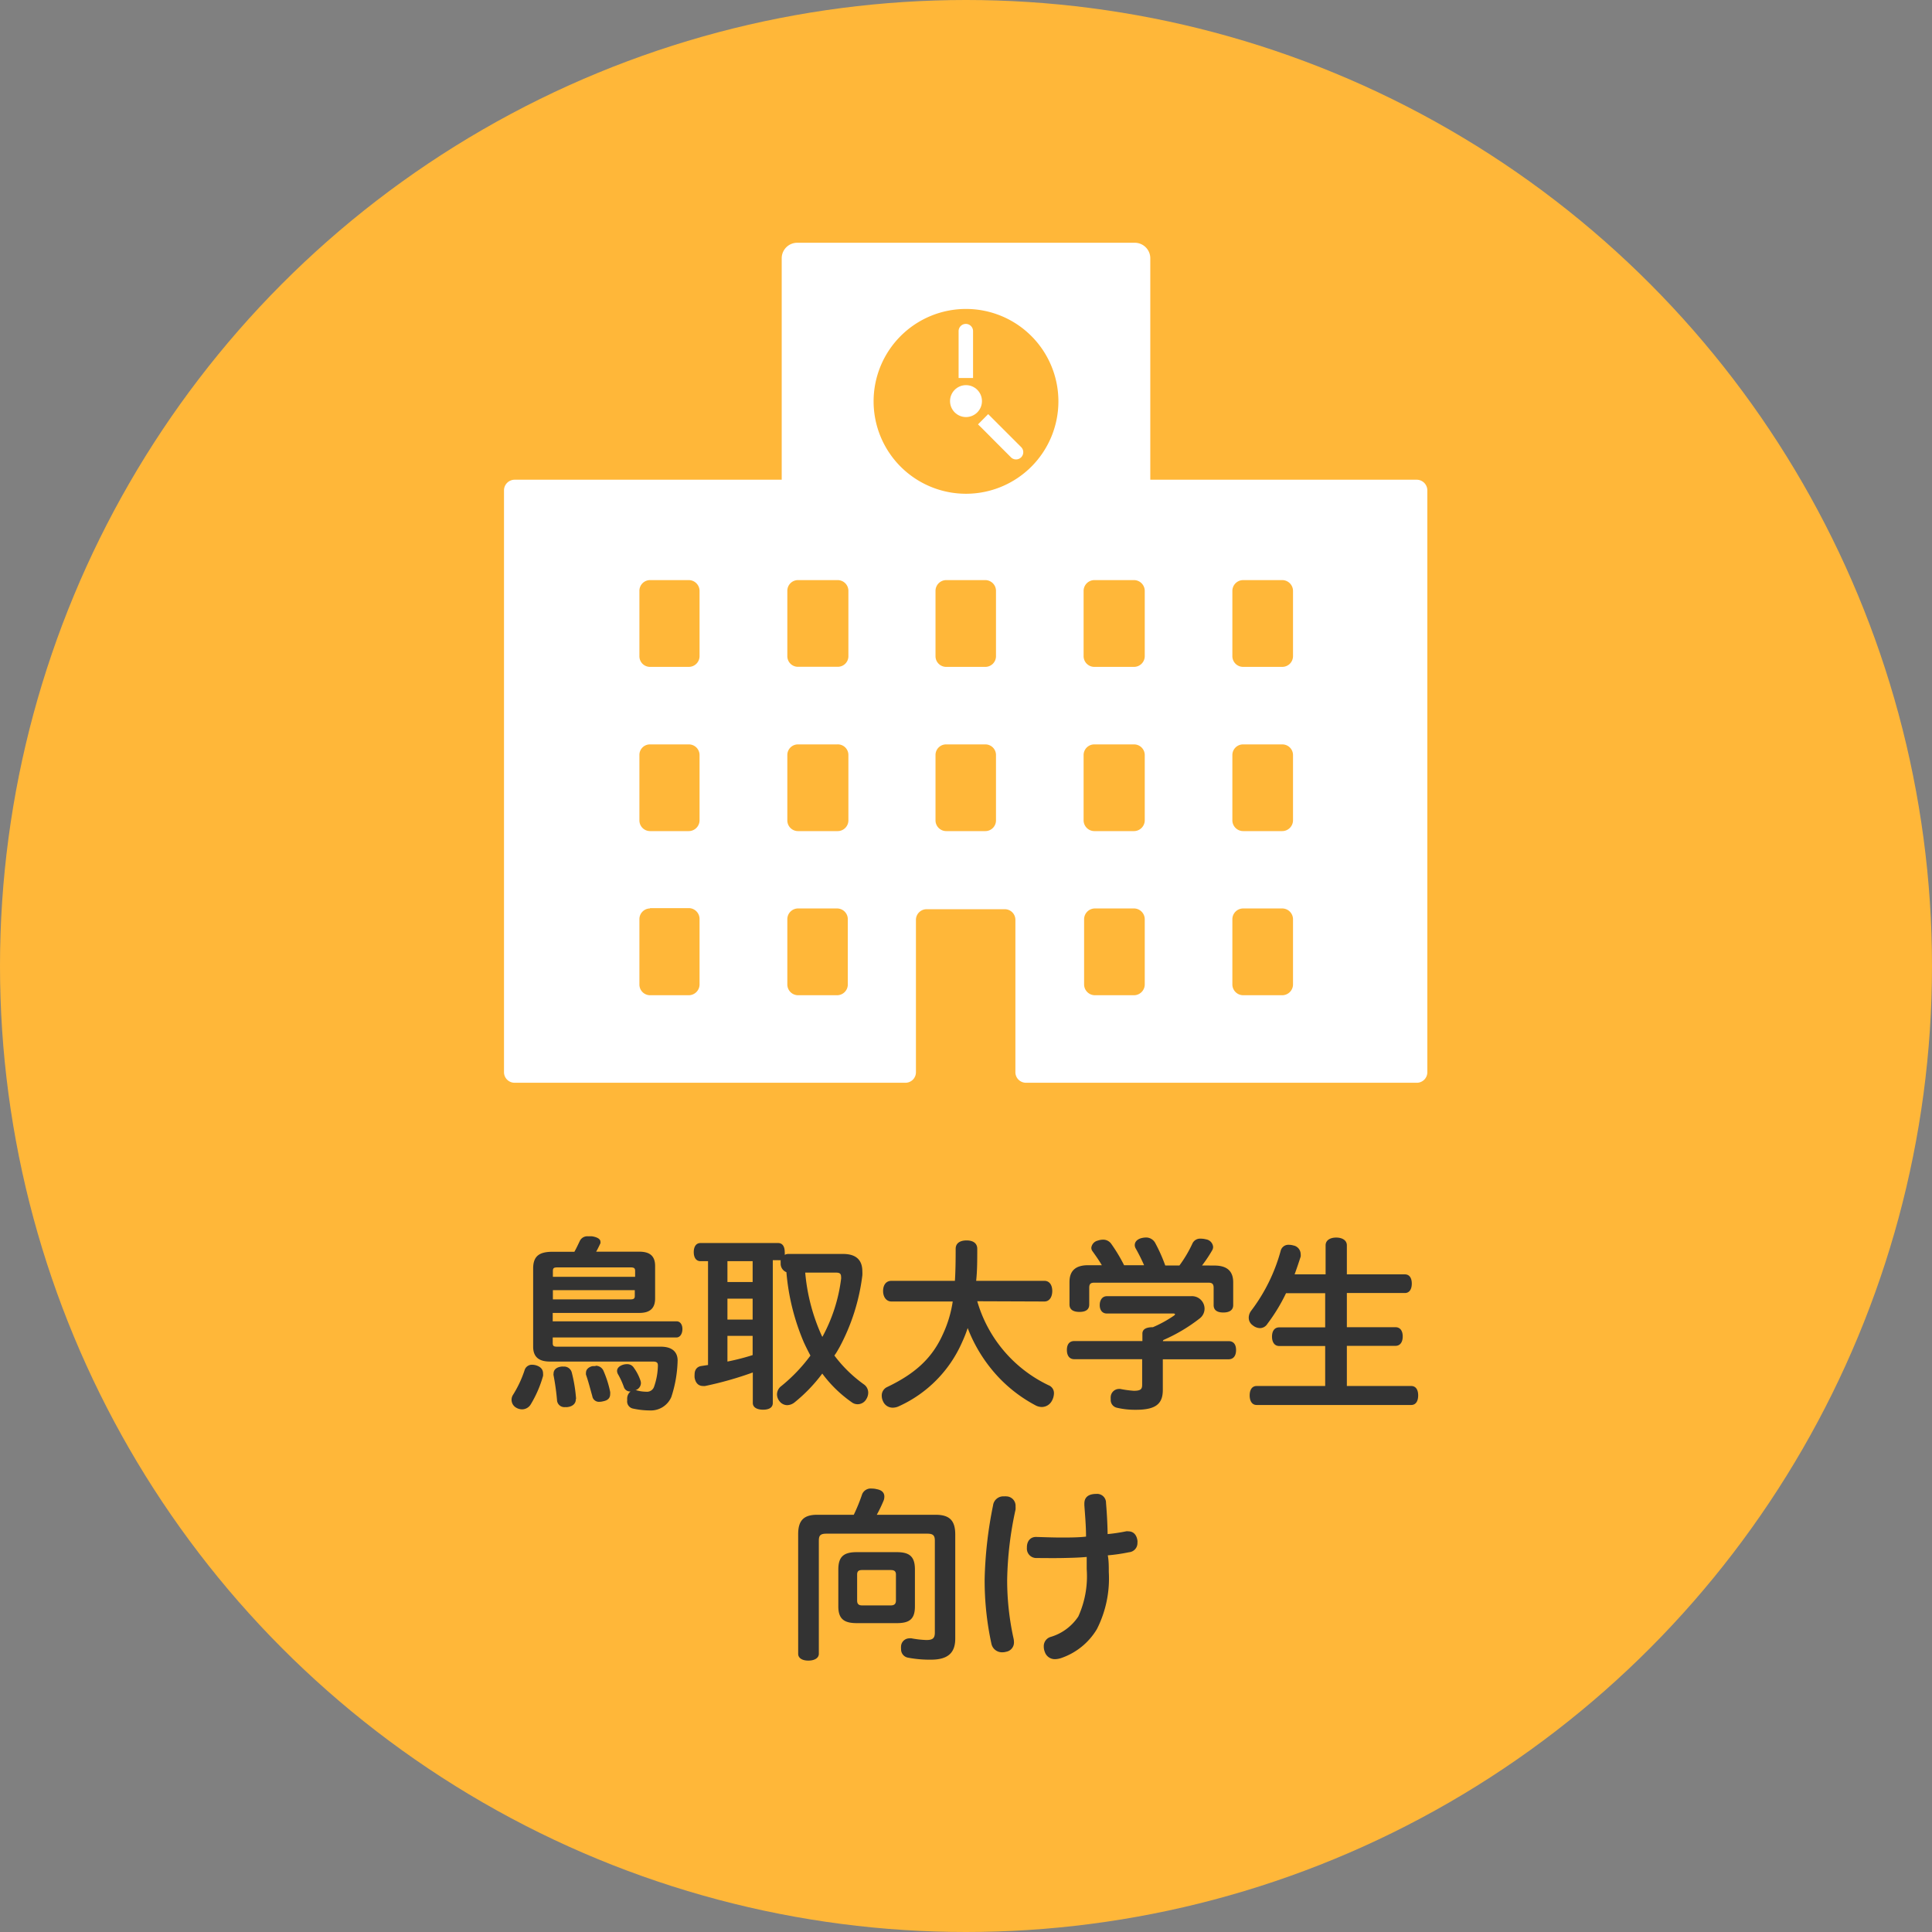<svg width="230px" height="230px" id="レイヤー_1" data-name="レイヤー 1" xmlns="http://www.w3.org/2000/svg" viewBox="0 0 230 230"><rect x="0" y="0" width="230" height="230" fill="#808080" stroke="none"/><defs><style>.cls-1{fill:#ffb739;}.cls-2{fill:#fff;}.cls-3{fill:#333;}</style></defs><title>鳥取大学</title><circle class="cls-1" cx="115" cy="115" r="115"/><path class="cls-2" d="M168.7,57.11H136.94V30.76a1.85,1.85,0,0,0-1.84-1.86H94.92a1.85,1.85,0,0,0-1.86,1.86V57.11H61.31A1.27,1.27,0,0,0,60,58.39v69.25a1.26,1.26,0,0,0,1.27,1.26h46.51a1.25,1.25,0,0,0,1.26-1.26V109.5a1.27,1.27,0,0,1,1.28-1.26h9.28a1.26,1.26,0,0,1,1.28,1.26v18.14a1.26,1.26,0,0,0,1.28,1.26h46.5a1.25,1.25,0,0,0,1.26-1.26V58.39A1.27,1.27,0,0,0,168.7,57.11Zm-91.32,51H82a1.29,1.29,0,0,1,1.28,1.29v7.75A1.29,1.29,0,0,1,82,118.48H77.38a1.27,1.27,0,0,1-1.26-1.29v-7.75A1.27,1.27,0,0,1,77.38,108.15ZM82,98.94H77.38a1.27,1.27,0,0,1-1.26-1.28V89.88a1.25,1.25,0,0,1,1.26-1.26H82a1.27,1.27,0,0,1,1.28,1.26v7.78A1.29,1.29,0,0,1,82,98.94Zm0-19.55H77.38a1.26,1.26,0,0,1-1.26-1.27V70.35a1.27,1.27,0,0,1,1.26-1.29H82a1.29,1.29,0,0,1,1.28,1.29v7.77A1.28,1.28,0,0,1,82,79.39Zm48.28,28.76H135a1.29,1.29,0,0,1,1.28,1.29v7.75a1.29,1.29,0,0,1-1.28,1.29h-4.66a1.29,1.29,0,0,1-1.28-1.29v-7.75A1.29,1.29,0,0,1,130.32,108.15ZM135,98.94h-4.66A1.29,1.29,0,0,1,129,97.66V89.88a1.27,1.27,0,0,1,1.28-1.26H135a1.27,1.27,0,0,1,1.28,1.26v7.78A1.29,1.29,0,0,1,135,98.94Zm0-19.55h-4.66A1.28,1.28,0,0,1,129,78.12V70.35a1.29,1.29,0,0,1,1.28-1.29H135a1.29,1.29,0,0,1,1.28,1.29v7.77A1.28,1.28,0,0,1,135,79.39ZM115,36.78a11,11,0,1,1-11,11A11,11,0,0,1,115,36.78ZM99.68,69.06A1.28,1.28,0,0,1,101,70.34v7.78a1.26,1.26,0,0,1-1.28,1.26H95a1.26,1.26,0,0,1-1.27-1.26V70.34A1.27,1.27,0,0,1,95,69.06ZM95,108.15h4.65a1.28,1.28,0,0,1,1.28,1.29v7.75a1.28,1.28,0,0,1-1.28,1.29H95a1.28,1.28,0,0,1-1.27-1.29v-7.75A1.28,1.28,0,0,1,95,108.15Zm4.65-9.21H95a1.27,1.27,0,0,1-1.27-1.28V89.88A1.26,1.26,0,0,1,95,88.62h4.65A1.26,1.26,0,0,1,101,89.88v7.78A1.28,1.28,0,0,1,99.68,98.94Zm13-10.32h4.65a1.26,1.26,0,0,1,1.27,1.26v7.78a1.27,1.27,0,0,1-1.27,1.28h-4.65a1.28,1.28,0,0,1-1.28-1.28V89.88A1.26,1.26,0,0,1,112.68,88.62Zm4.65-9.23h-4.65a1.27,1.27,0,0,1-1.28-1.27V70.35a1.28,1.28,0,0,1,1.28-1.29h4.65a1.28,1.28,0,0,1,1.27,1.29v7.77A1.27,1.27,0,0,1,117.33,79.39Zm35.29,0H148a1.28,1.28,0,0,1-1.29-1.27V70.35A1.29,1.29,0,0,1,148,69.06h4.65a1.29,1.29,0,0,1,1.28,1.29v7.77A1.28,1.28,0,0,1,152.62,79.39ZM148,88.62h4.65a1.27,1.27,0,0,1,1.28,1.26v7.78a1.29,1.29,0,0,1-1.28,1.28H148a1.29,1.29,0,0,1-1.29-1.28V89.88A1.27,1.27,0,0,1,148,88.62Zm0,19.53h4.65a1.29,1.29,0,0,1,1.28,1.29v7.75a1.29,1.29,0,0,1-1.28,1.29H148a1.29,1.29,0,0,1-1.29-1.29v-7.75A1.29,1.29,0,0,1,148,108.15Z"/><circle class="cls-2" cx="115" cy="47.75" r="1.9"/><path class="cls-2" d="M115.84,45a0,0,0,0,0,0,0V39.42a.86.86,0,0,0-1.72,0V45s0,0,0,0Z"/><path class="cls-2" d="M116.43,50.52l.59.58,1.66,1.67,1.7,1.7a.86.86,0,0,0,1.21-1.22l-1.7-1.7-1.66-1.66-.59-.59h0l-1.17,1.18A0,0,0,0,0,116.43,50.52Z"/><path class="cls-3" d="M64.65,163.51a1.42,1.42,0,0,1,0,.29,13.8,13.8,0,0,1-1.48,3.41,1.22,1.22,0,0,1-1,.57,1.4,1.4,0,0,1-.72-.2,1.08,1.08,0,0,1-.4-1.49,13.31,13.31,0,0,0,1.41-3,.9.9,0,0,1,.9-.62,1.66,1.66,0,0,1,.46.07C64.41,162.72,64.65,163.07,64.65,163.51Zm1.15-3.63c0,.38.13.44.57.44h12.3c1.36,0,2,.64,2,1.65a15,15,0,0,1-.75,4.34,2.65,2.65,0,0,1-2.55,1.6,9.54,9.54,0,0,1-2-.22.87.87,0,0,1-.7-1,1.62,1.62,0,0,1,0-.31,1.08,1.08,0,0,1,.4-.73.77.77,0,0,1-.8-.53,9.09,9.09,0,0,0-.68-1.49.84.84,0,0,1-.13-.42c0-.33.26-.59.68-.73a1.59,1.59,0,0,1,.51-.08.93.93,0,0,1,.83.46,5.58,5.58,0,0,1,.75,1.45,1,1,0,0,1,.07.37.91.91,0,0,1-.66.82l.09,0a4.31,4.31,0,0,0,1.21.18.88.88,0,0,0,.92-.58,8,8,0,0,0,.46-2.5v-.07c0-.31-.15-.44-.59-.44H65.47c-1.3,0-2-.53-2-1.78v-9.29c0-1.47.71-2,2.31-2h2.6c.26-.46.46-.9.66-1.32a1,1,0,0,1,1-.52,3.39,3.39,0,0,1,.44,0c.68.11,1,.35,1,.64a.65.65,0,0,1,0,.19c-.16.33-.31.66-.51,1h5.15c1.23,0,1.87.51,1.87,1.7v3.87c0,1.19-.64,1.72-1.87,1.72H65.8v1H80.54c.44,0,.7.39.7.92s-.26,1-.7,1H65.8Zm9.81-8.58c0-.35-.16-.42-.57-.42H66.39c-.44,0-.57.07-.57.42V152h9.79Zm-9.79,2.29v1.1H75c.41,0,.57-.07.57-.4v-.7Zm2.73,13c0,.5-.38.85-1,.92a.93.93,0,0,1-.24,0,.88.88,0,0,1-1-.86,29.22,29.22,0,0,0-.41-2.92.46.46,0,0,1,0-.2c0-.48.36-.77.93-.84a1.06,1.06,0,0,1,.24,0,.94.94,0,0,1,1,.71,17.91,17.91,0,0,1,.51,3.1Zm2.35-4a1,1,0,0,1,.92.55,12.59,12.59,0,0,1,.82,2.56,1.33,1.33,0,0,1,0,.26c0,.44-.24.75-.84.86a1.69,1.69,0,0,1-.41.06.8.8,0,0,1-.88-.68c-.25-.88-.47-1.76-.75-2.55a1,1,0,0,1,0-.24c0-.38.31-.66.75-.77A3.65,3.65,0,0,1,70.9,162.63Z"/><path class="cls-3" d="M83.39,150.14c-.51,0-.8-.42-.8-1.08s.29-1.08.8-1.08h9.24c.53,0,.79.42.79,1.08a1.83,1.83,0,0,1,0,.33.87.87,0,0,1,.44-.11h6.51c1.52,0,2.29.7,2.29,2.07a4.1,4.1,0,0,1,0,.48,24.33,24.33,0,0,1-2.71,8.54c-.2.35-.4.72-.62,1a16,16,0,0,0,3.52,3.44,1.21,1.21,0,0,1,.51,1,1.48,1.48,0,0,1-.24.77,1.18,1.18,0,0,1-1,.59,1.16,1.16,0,0,1-.73-.24,15.1,15.1,0,0,1-3.5-3.41,18.89,18.89,0,0,1-3.3,3.43,1.44,1.44,0,0,1-.88.33,1.16,1.16,0,0,1-.92-.48,1.31,1.31,0,0,1-.29-.79,1.25,1.25,0,0,1,.51-1,19.69,19.69,0,0,0,3.47-3.63c-.28-.53-.55-1.06-.79-1.59a26.92,26.92,0,0,1-2.07-8.34,1.08,1.08,0,0,1-.68-1.1,1.72,1.72,0,0,1,0-.33,1.08,1.08,0,0,1-.28,0H92v17c0,.53-.42.8-1.15.8s-1.23-.27-1.23-.8v-3.63A41.67,41.67,0,0,1,83.94,165a1.14,1.14,0,0,1-.25,0c-.48,0-.88-.29-1-1a2.6,2.6,0,0,1,0-.37c0-.58.3-.91.74-1l.86-.13V150.14Zm3.21,2.48h3v-2.48h-3Zm0,4.47h3V154.6h-3Zm0,5a27.3,27.3,0,0,0,3-.77v-2.29h-3Zm11.31-2.95a19.41,19.41,0,0,0,2.22-6.89.9.9,0,0,0,0-.22c0-.42-.17-.53-.64-.53H95.86a23,23,0,0,0,2,7.59Z"/><path class="cls-3" d="M116.34,154.91a16,16,0,0,0,8.49,10,1,1,0,0,1,.64,1,1.94,1.94,0,0,1-.26.88,1.37,1.37,0,0,1-1.19.71,1.62,1.62,0,0,1-.75-.2,17,17,0,0,1-5.37-4.47,17.92,17.92,0,0,1-2.7-4.73,15.38,15.38,0,0,1-.68,1.72,14.94,14.94,0,0,1-7.51,7.59,1.72,1.72,0,0,1-.72.17,1.24,1.24,0,0,1-1.17-.77,1.52,1.52,0,0,1-.15-.68,1.1,1.1,0,0,1,.63-1c3.37-1.61,5.39-3.46,6.67-6.34a14.12,14.12,0,0,0,1.15-3.85h-7.29c-.64,0-1-.57-1-1.25s.33-1.21,1-1.21h7.55c.07-1.1.09-2.36.09-3.81,0-.68.53-1,1.3-1s1.27.33,1.27,1c0,1.36,0,2.62-.13,3.81h8.12c.64,0,.94.55.94,1.21s-.3,1.25-.94,1.25Z"/><path class="cls-3" d="M138.43,159.66h7.83c.58,0,.89.38.89,1.06s-.31,1.1-.89,1.1h-7.83v3.65c0,1.63-.81,2.36-3.17,2.36a9.41,9.41,0,0,1-2.33-.25.94.94,0,0,1-.7-1,1.83,1.83,0,0,1,0-.33,1,1,0,0,1,1-.9h.13a12.7,12.7,0,0,0,1.61.22c.79,0,1-.17,1-.7v-3.06h-8.08c-.57,0-.88-.42-.88-1.1s.31-1.06.88-1.06H136v-.88c0-.55.48-.77,1.25-.77a14.36,14.36,0,0,0,2.51-1.38.29.29,0,0,0,.13-.18s-.06-.07-.19-.07h-7.93c-.55,0-.85-.41-.85-1s.3-1.06.85-1.06h10a1.5,1.5,0,0,1,1.63,1.48,1.47,1.47,0,0,1-.57,1.16,20,20,0,0,1-4.34,2.58Zm6.14-9c1.5,0,2.24.66,2.24,2v2.71c0,.57-.41.88-1.18.88s-1.15-.31-1.15-.88v-2.07c0-.46-.2-.6-.61-.6h-13.6c-.42,0-.6.14-.6.6v2c0,.6-.41.88-1.16.88s-1.19-.28-1.19-.88v-2.68c0-1.36.75-2,2.22-2h1.63c-.35-.6-.73-1.13-1.1-1.65a.69.69,0,0,1-.15-.44,1,1,0,0,1,.77-.84,2,2,0,0,1,.59-.11,1.17,1.17,0,0,1,1,.48,19.42,19.42,0,0,1,1.54,2.56h2.38a21.3,21.3,0,0,0-1-2,.82.82,0,0,1-.11-.39c0-.4.3-.71.81-.84a2.58,2.58,0,0,1,.53-.07,1.24,1.24,0,0,1,1.1.66,19.44,19.44,0,0,1,1.19,2.67h1.69a14.94,14.94,0,0,0,1.54-2.6,1,1,0,0,1,1-.59,2.4,2.4,0,0,1,.62.08,1,1,0,0,1,.85.91.82.82,0,0,1-.11.39,15.84,15.84,0,0,1-1.21,1.81Z"/><path class="cls-3" d="M168,165c.55,0,.83.44.83,1.12s-.28,1.14-.83,1.14h-18.4c-.55,0-.83-.48-.83-1.14s.28-1.12.83-1.12h8.16v-4.76h-5.47c-.55,0-.86-.44-.86-1.12s.31-1.1.86-1.1h5.47v-4.07h-4.66a21.06,21.06,0,0,1-2.22,3.65,1.05,1.05,0,0,1-.88.51,1.41,1.41,0,0,1-.86-.33,1.1,1.1,0,0,1-.48-.9,1.41,1.41,0,0,1,.26-.8,20.84,20.84,0,0,0,3.54-7.17.94.94,0,0,1,.95-.72,2,2,0,0,1,.57.08,1.06,1.06,0,0,1,.86,1,1.26,1.26,0,0,1,0,.33c-.22.68-.46,1.4-.72,2.11h3.69v-3.46c0-.59.53-.92,1.26-.92s1.27.33,1.27.92v3.46h6.91c.53,0,.82.42.82,1.1s-.29,1.12-.82,1.12h-6.91V158h5.79c.55,0,.86.42.86,1.1s-.31,1.12-.86,1.12h-5.79V165Z"/><path class="cls-3" d="M111.37,180.33c1.63,0,2.35.64,2.35,2.34v12.41c0,1.73-.92,2.5-2.9,2.5a13.86,13.86,0,0,1-2.73-.24,1,1,0,0,1-.82-1,2.73,2.73,0,0,1,0-.4,1,1,0,0,1,1-.9,1.06,1.06,0,0,1,.24,0,11.4,11.4,0,0,0,1.78.2c.75,0,1-.22,1-.88V183.41c0-.61-.2-.83-.9-.83h-12c-.71,0-.91.2-.91.83v13.47c0,.51-.52.81-1.25.81s-1.21-.3-1.21-.81V182.64c0-1.67.7-2.31,2.27-2.31h4.35a20.72,20.72,0,0,0,1-2.46,1.11,1.11,0,0,1,1.15-.66,2.39,2.39,0,0,1,.57.07c.64.11.92.44.92.88a1.56,1.56,0,0,1-.06.41,16.76,16.76,0,0,1-.84,1.76Zm-4.62,4.45c1.51,0,2.17.5,2.17,2.07v4.38c0,1.54-.66,2-2.17,2H102c-1.52,0-2.2-.5-2.2-2v-4.38c0-1.57.68-2.07,2.2-2.07Zm-.71,6.34c.38,0,.62-.14.62-.58v-3.1c0-.42-.24-.53-.62-.53h-3.41c-.37,0-.59.11-.59.53v3.1c0,.44.22.58.59.58Z"/><path class="cls-3" d="M120.9,179.34a2.63,2.63,0,0,1,0,.36,42,42,0,0,0-1,8.38,32.27,32.27,0,0,0,.75,6.93,2.17,2.17,0,0,1,.06.48,1.12,1.12,0,0,1-.94,1.15,1.56,1.56,0,0,1-.44.06,1.28,1.28,0,0,1-1.3-1,35.46,35.46,0,0,1-.81-7.7,48.87,48.87,0,0,1,1-8.78,1.23,1.23,0,0,1,1.32-1.08,1.37,1.37,0,0,1,.28,0A1.12,1.12,0,0,1,120.9,179.34ZM132,187.15a13.34,13.34,0,0,1-1.41,6.78,7.93,7.93,0,0,1-4.33,3.48,2.53,2.53,0,0,1-.66.11,1.25,1.25,0,0,1-1.21-.84,1.72,1.72,0,0,1-.13-.66,1.14,1.14,0,0,1,.79-1.14,6,6,0,0,0,3.32-2.44,11.6,11.6,0,0,0,1-5.64c0-.48,0-1,0-1.45-.94.09-1.93.11-2.92.13s-2.27,0-3.1,0a1.12,1.12,0,0,1-1.1-1.21v-.07c0-.75.44-1.25,1.12-1.23s2,.07,2.92.07,2.07,0,3-.11c0-1.32-.13-2.71-.2-3.74V179c0-.73.44-1.1,1.26-1.15h.13a1.06,1.06,0,0,1,1.19,1.08c.08.95.17,2.29.19,3.7a20.57,20.57,0,0,0,2.2-.33.77.77,0,0,1,.25,0c.63,0,1,.42,1.1,1.1a1.23,1.23,0,0,1,0,.27,1.09,1.09,0,0,1-1,1.12,21.5,21.5,0,0,1-2.53.37C132,185.81,132,186.43,132,187.15Z"/></svg>